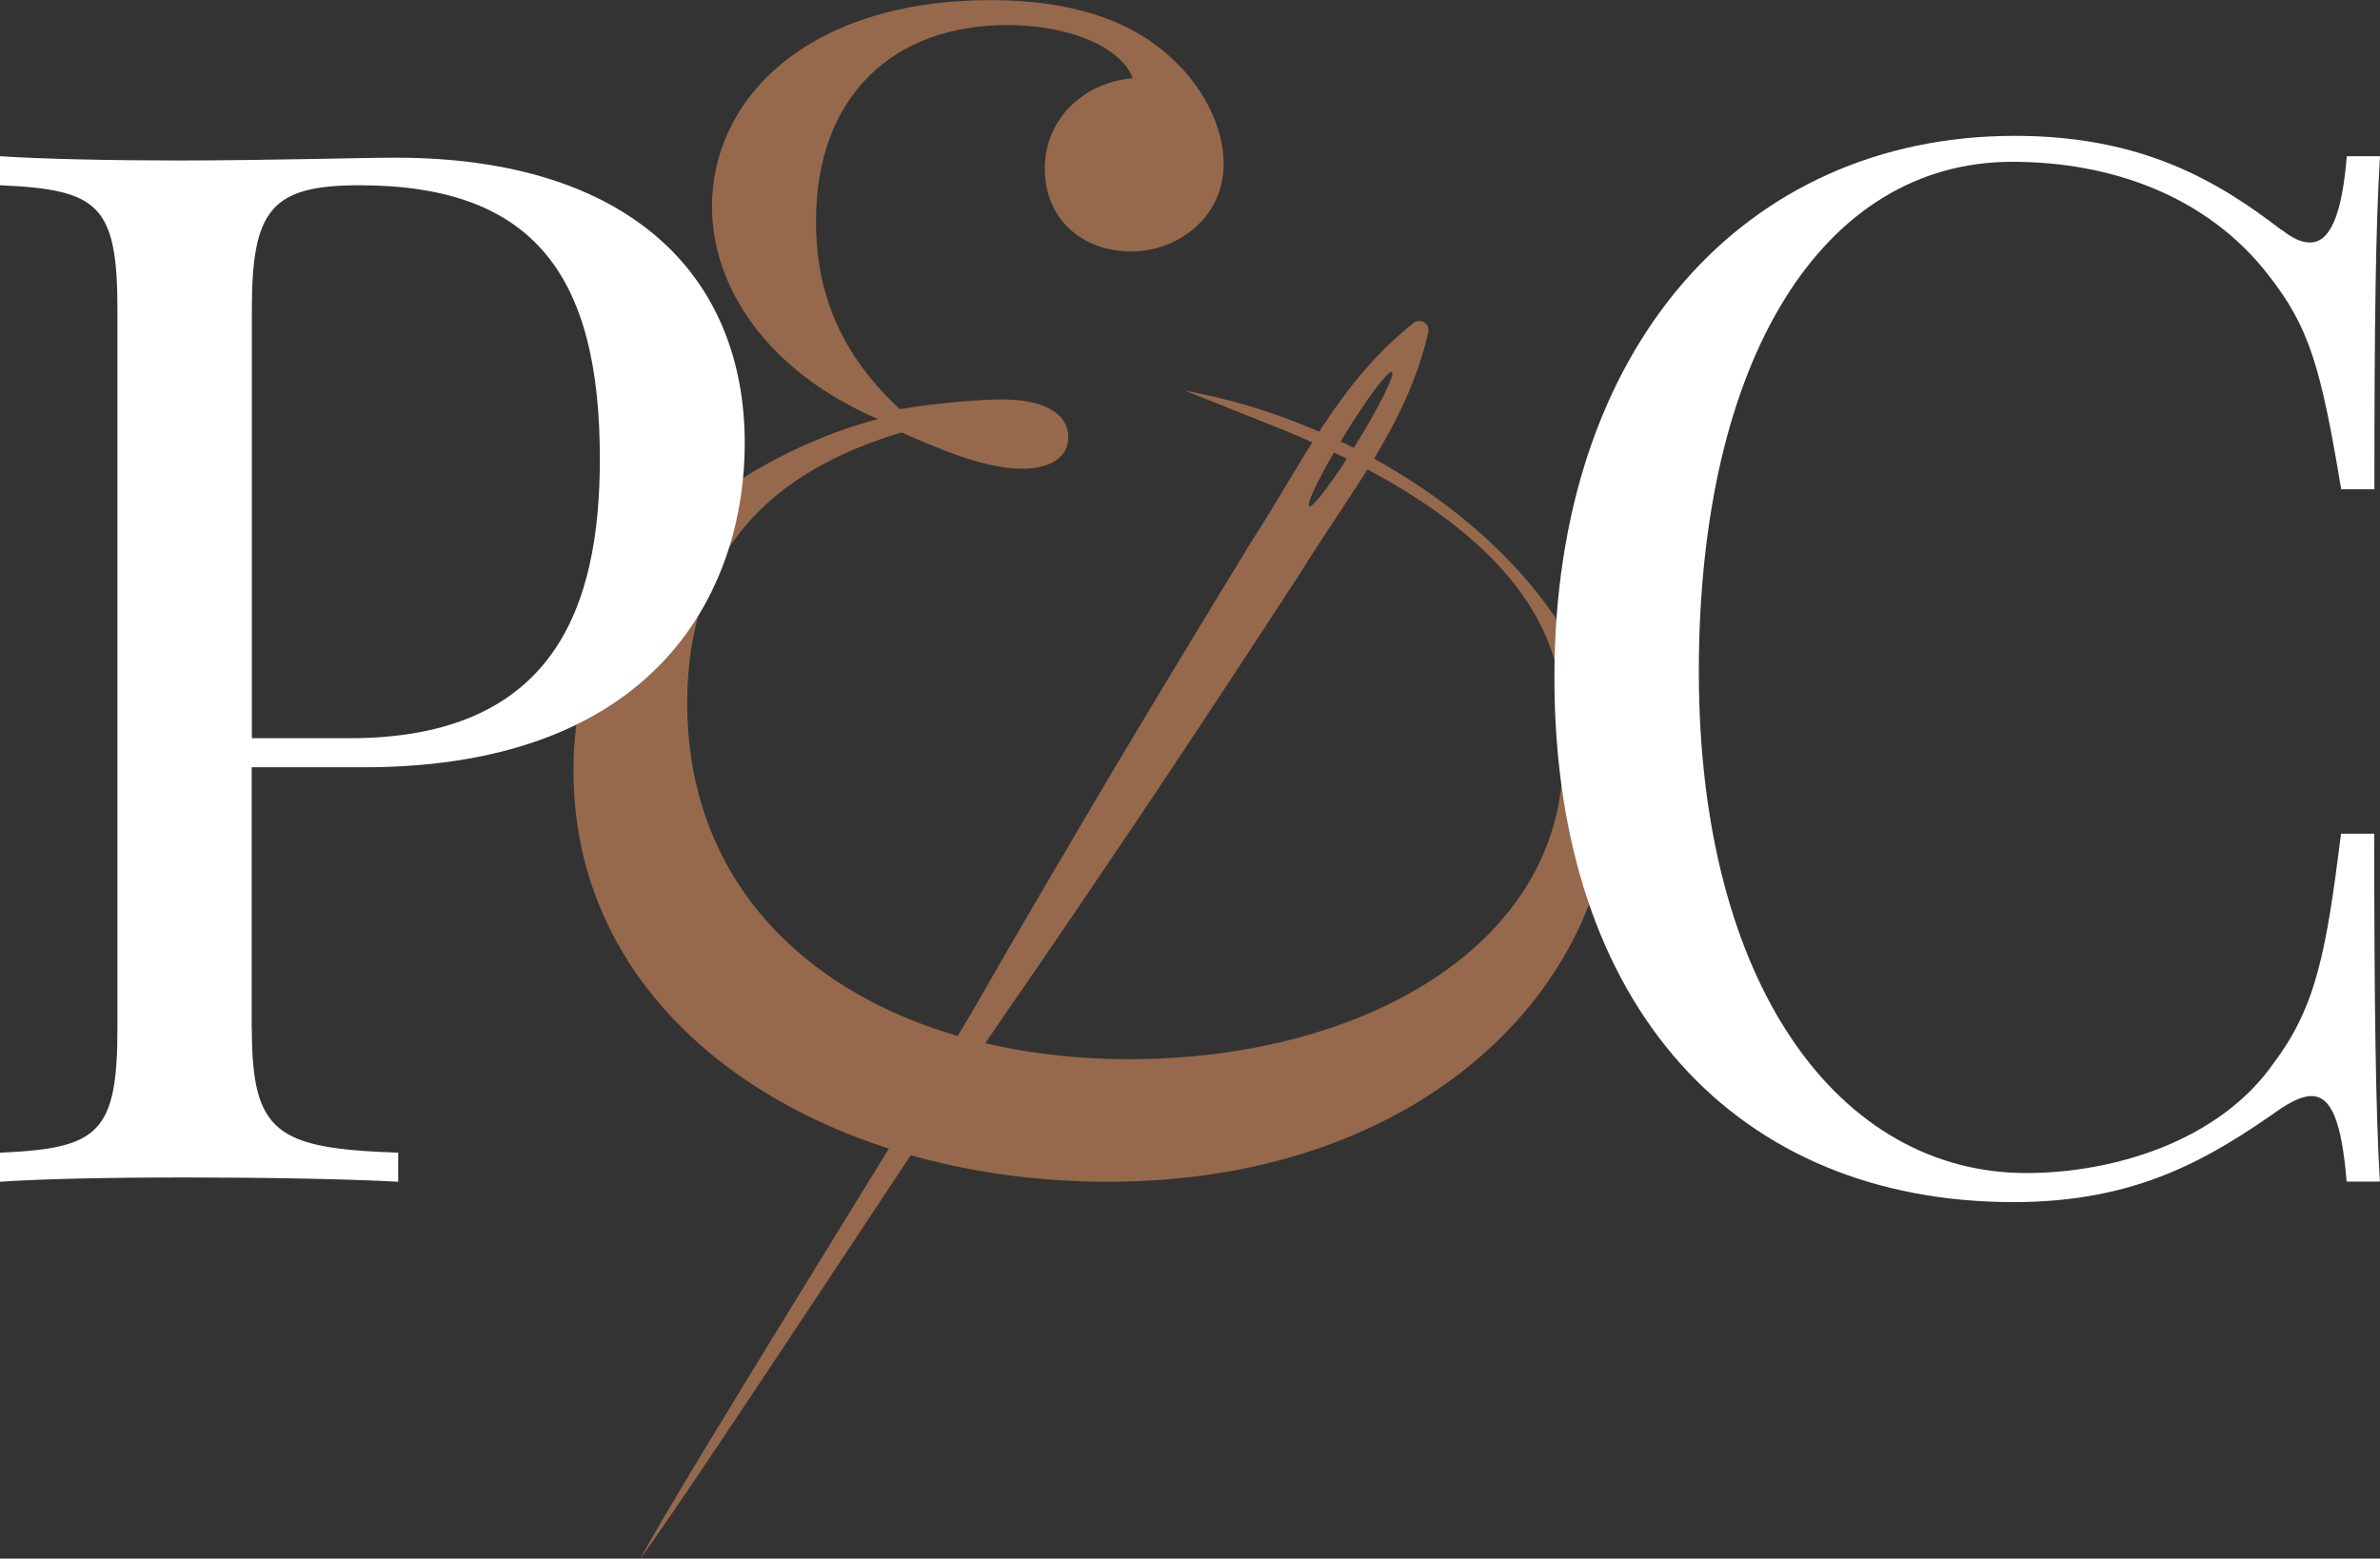 <?xml version="1.0" encoding="UTF-8"?>
<svg id="Layer_2" xmlns="http://www.w3.org/2000/svg" viewBox="0 0 161.32 105.67">
  <rect x="0" y="0" width="161.32" height="105.67" fill="#333333" stroke="none"/>
  <defs>
    <style>
      .cls-1 {
        fill: #96694c;
      }

      .cls-2 {
        fill: #fff;
      }
    </style>
  </defs>
  <g id="Layer_1-2" data-name="Layer_1">
    <g>
      <path class="cls-1" d="M96.69,22c-.21-.27-.61-.32-.88-.1-5.07,4-7.6,9.61-10.92,14.71-3.18,5.2-6.33,10.41-9.45,15.64-3.1,5.25-6.2,10.49-9.22,15.78-3.03,5.29-19.94,32.25-22.81,37.63,3.62-4.91,21.02-31.56,24.49-36.57,3.47-5.01,6.88-10.06,10.28-15.12,3.38-5.07,6.73-10.16,10.05-15.26,3.18-5.2,7.15-9.89,8.58-16.19.04-.18,0-.37-.12-.53ZM91.97,30.03c-1.55,2.52-3,4.44-3.23,4.29-.23-.14.83-2.3,2.38-4.81,1.55-2.52,3-4.44,3.23-4.29s-.83,2.3-2.38,4.81Z"/>
      <path class="cls-1" d="M80.27,26.48c14.08,2.5,28.94,13.58,28.94,26.88s-12.56,26.76-34.13,26.76c-19.33,0-36.21-10.65-36.21-27.85,0-16.22,14.96-22.39,20.64-23.86-7.48-3.22-11.25-8.9-11.25-14.42,0-7.26,6.44-13.98,18.9-13.98,5.68,0,9.28,1.47,11.63,3.39,2.89,2.35,4.15,5.35,4.15,7.7,0,3.71-3.17,5.95-6.28,5.95s-5.84-2.02-5.84-5.63c0-3.22,2.46-5.79,5.95-6.12-.66-1.91-3.93-3.6-8.52-3.6-7.59,0-12.94,4.7-12.94,13.32,0,4.15,1.2,8.57,5.68,12.72,2.57-.44,5.57-.66,6.94-.66,2.68,0,4.48.87,4.48,2.57,0,1.37-1.26,2.13-3.11,2.13-2.84,0-6.39-1.69-8.19-2.46-8.63,2.57-14.53,7.92-14.53,18.35,0,15.4,13.22,24.14,29.98,24.14,15.78,0,29.38-7.7,29.38-20.48,0-3.99,1.68-13.53-18.7-22.08l-6.96-2.78Z"/>
    </g>
    <g>
      <path class="cls-2" d="M17.07,69.71c0,7.14,1.68,8.15,9.92,8.44v1.97c-3.4-.19-9.11-.29-14.43-.29s-9.83.1-12.56.29v-1.97c6.66-.29,7.96-1.29,7.96-8.44V21c0-7.14-1.29-8.15-7.96-8.44v-1.97c2.73.19,7.67.29,11.99.29,6.18,0,12.47-.19,14.81-.19,15.82,0,23.68,7.96,23.68,19.37,0,9.49-5.51,21.96-25.84,21.96h-7.58v17.69ZM17.07,21v29.05h6.62c13.9,0,16.97-8.92,16.97-18.94,0-12.37-4.41-18.55-16.3-18.55-5.99,0-7.29,1.68-7.29,8.44Z"/>
      <path class="cls-2" d="M154.66,15.58c.72.58,1.34.86,1.92.86,1.34,0,2.16-1.82,2.49-5.85h2.25c-.29,4.79-.38,11.17-.38,22.58h-2.25c-1.39-8.34-2.16-10.98-4.94-14.53-4.12-5.32-10.6-7.67-17.36-7.67-12.8,0-21.24,13.28-21.24,34.57s9.54,33.99,22.2,33.99c5.9,0,13.09-2.16,16.78-7.48,2.88-3.83,3.55-7.57,4.55-15.53h2.25c0,11.89.1,18.6.38,23.59h-2.25c-.34-4.03-1.01-5.8-2.4-5.8-.53,0-1.2.29-2.01.81-4.84,3.4-9.73,6.38-18.17,6.38-18.65,0-31.12-13.09-31.12-35.57s12.94-36.72,31.21-36.72c8.63,0,13.76,3.07,18.07,6.38Z"/>
    </g>
  </g>
</svg>